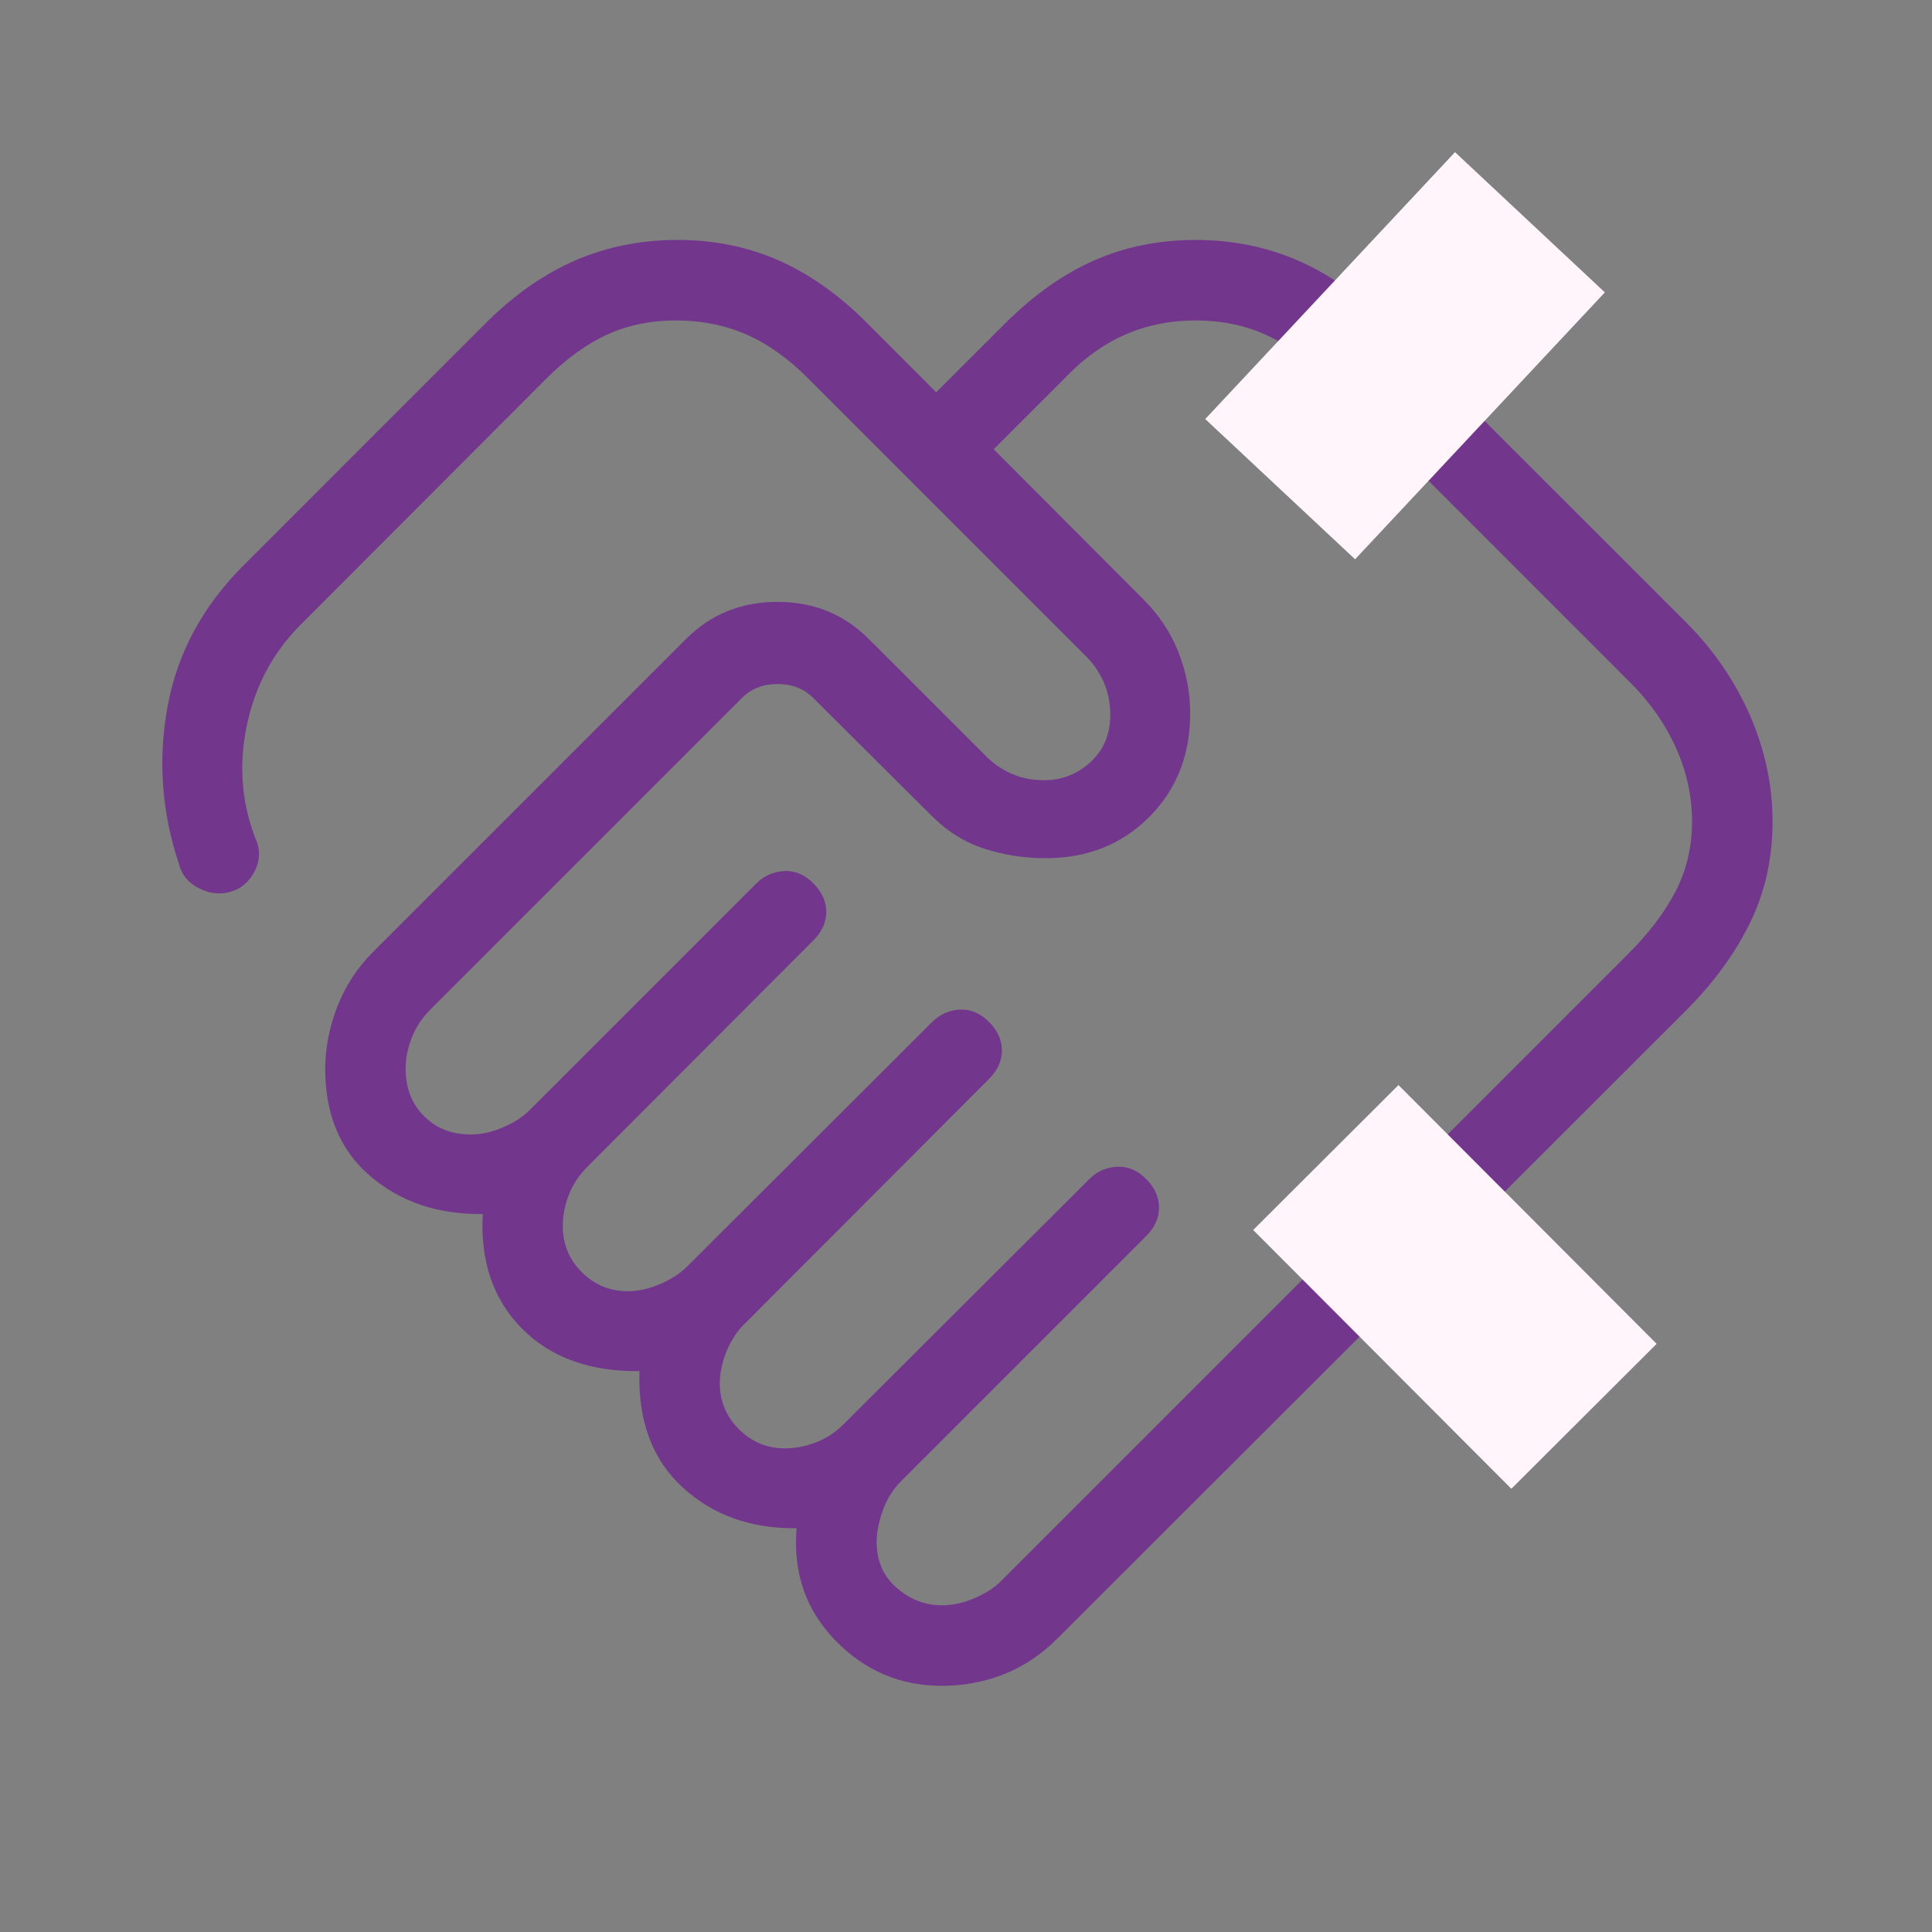 <svg width="45" height="45" viewBox="0 0 45 45" fill="none" xmlns="http://www.w3.org/2000/svg">
<rect x="0" y="0" width="45" height="45" fill="#808080" stroke="none"/>
<path d="M21.941 37.391C22.186 37.391 22.438 37.336 22.695 37.226C22.953 37.116 23.161 36.982 23.319 36.823L37.937 22.204C38.408 21.733 38.772 21.251 39.028 20.76C39.283 20.266 39.411 19.725 39.411 19.136C39.411 18.54 39.283 17.961 39.028 17.4C38.772 16.837 38.408 16.325 37.937 15.863L30.906 8.831C30.442 8.36 29.965 8.014 29.475 7.794C28.986 7.574 28.444 7.464 27.848 7.464C27.259 7.464 26.712 7.574 26.207 7.794C25.702 8.014 25.226 8.359 24.78 8.829L23.145 10.464L26.614 13.943C26.986 14.309 27.264 14.725 27.448 15.191C27.631 15.658 27.722 16.131 27.722 16.611C27.722 17.587 27.402 18.394 26.764 19.033C26.125 19.672 25.318 19.991 24.343 19.989C23.862 19.989 23.392 19.916 22.935 19.77C22.477 19.624 22.066 19.367 21.699 19.001L18.941 16.256C18.725 16.04 18.449 15.932 18.113 15.932C17.775 15.932 17.498 16.04 17.282 16.256L10.016 23.522C9.828 23.712 9.686 23.927 9.591 24.169C9.496 24.41 9.448 24.654 9.448 24.9C9.448 25.343 9.59 25.707 9.874 25.993C10.156 26.281 10.519 26.424 10.961 26.424C11.206 26.424 11.457 26.369 11.715 26.259C11.973 26.148 12.181 26.013 12.339 25.854L17.617 20.576C17.793 20.401 18.006 20.306 18.259 20.289C18.511 20.273 18.74 20.369 18.945 20.576C19.145 20.776 19.245 20.997 19.245 21.24C19.245 21.483 19.145 21.704 18.945 21.904L13.676 27.182C13.486 27.372 13.344 27.587 13.249 27.829C13.155 28.071 13.108 28.315 13.108 28.56C13.108 28.979 13.256 29.336 13.551 29.631C13.846 29.926 14.203 30.074 14.621 30.075C14.866 30.075 15.117 30.019 15.375 29.908C15.633 29.797 15.841 29.663 15.999 29.505L21.711 23.805C21.886 23.629 22.099 23.532 22.35 23.516C22.601 23.5 22.83 23.596 23.036 23.803C23.236 24.003 23.336 24.224 23.336 24.467C23.336 24.709 23.236 24.931 23.036 25.131L17.336 30.842C17.171 31.001 17.035 31.209 16.927 31.466C16.82 31.724 16.766 31.975 16.766 32.22C16.766 32.638 16.914 32.994 17.211 33.289C17.507 33.586 17.864 33.735 18.281 33.735C18.526 33.735 18.77 33.688 19.012 33.593C19.255 33.498 19.47 33.355 19.657 33.165L25.371 27.465C25.546 27.289 25.759 27.192 26.01 27.176C26.261 27.161 26.491 27.257 26.698 27.463C26.897 27.663 26.996 27.884 26.996 28.127C26.996 28.369 26.896 28.591 26.696 28.791L20.987 34.5C20.798 34.69 20.656 34.918 20.561 35.184C20.466 35.451 20.419 35.694 20.419 35.914C20.419 36.356 20.574 36.713 20.886 36.984C21.197 37.256 21.549 37.391 21.943 37.391M21.932 39.266C20.968 39.266 20.143 38.914 19.457 38.209C18.771 37.504 18.469 36.633 18.553 35.595C17.491 35.608 16.606 35.291 15.9 34.644C15.194 33.998 14.858 33.096 14.893 31.937C13.736 31.949 12.823 31.618 12.156 30.943C11.488 30.268 11.184 29.379 11.244 28.277C10.202 28.289 9.329 27.996 8.627 27.396C7.926 26.798 7.575 25.966 7.575 24.898C7.575 24.417 7.668 23.936 7.854 23.454C8.041 22.972 8.316 22.548 8.679 22.183L15.982 14.88C16.558 14.306 17.266 14.019 18.109 14.019C18.951 14.019 19.66 14.307 20.235 14.882L22.956 17.602C23.114 17.769 23.311 17.906 23.544 18.013C23.778 18.121 24.041 18.174 24.334 18.172C24.735 18.172 25.089 18.032 25.397 17.753C25.704 17.473 25.859 17.108 25.86 16.657C25.86 16.365 25.806 16.102 25.699 15.87C25.591 15.636 25.455 15.44 25.29 15.281L18.84 8.831C18.375 8.36 17.892 8.014 17.391 7.794C16.889 7.574 16.341 7.464 15.744 7.464C15.156 7.464 14.621 7.574 14.139 7.794C13.659 8.014 13.184 8.36 12.713 8.831L7.003 14.55C6.348 15.204 5.927 16.002 5.739 16.944C5.552 17.887 5.638 18.787 5.996 19.644C6.066 19.887 6.035 20.121 5.902 20.348C5.77 20.574 5.582 20.718 5.34 20.779C5.098 20.84 4.857 20.808 4.618 20.681C4.379 20.555 4.229 20.369 4.168 20.124C3.764 18.912 3.676 17.688 3.904 16.451C4.131 15.215 4.719 14.123 5.666 13.176L11.336 7.504C11.99 6.856 12.682 6.375 13.412 6.06C14.142 5.746 14.931 5.589 15.78 5.589C16.629 5.589 17.411 5.747 18.128 6.062C18.845 6.376 19.527 6.856 20.175 7.504L21.806 9.137L23.441 7.504C24.095 6.856 24.781 6.375 25.498 6.06C26.216 5.746 26.999 5.589 27.848 5.589C28.696 5.589 29.486 5.747 30.216 6.062C30.944 6.376 31.632 6.856 32.278 7.504L39.264 14.488C39.911 15.134 40.409 15.86 40.761 16.665C41.112 17.47 41.287 18.297 41.286 19.146C41.286 19.996 41.111 20.779 40.761 21.495C40.411 22.211 39.912 22.894 39.264 23.543L24.645 38.149C24.256 38.539 23.832 38.822 23.374 39C22.916 39.178 22.437 39.266 21.932 39.266Z" fill="#72368D"/>
<rect x="29.189" y="28.649" width="4.78" height="8.514" transform="rotate(-44.931 29.189 28.649)" fill="#FFF5FB"/>
<rect x="33.89" y="3.544" width="4.78" height="8.514" transform="rotate(43.101 33.89 3.544)" fill="#FFF5FB"/>
</svg>
